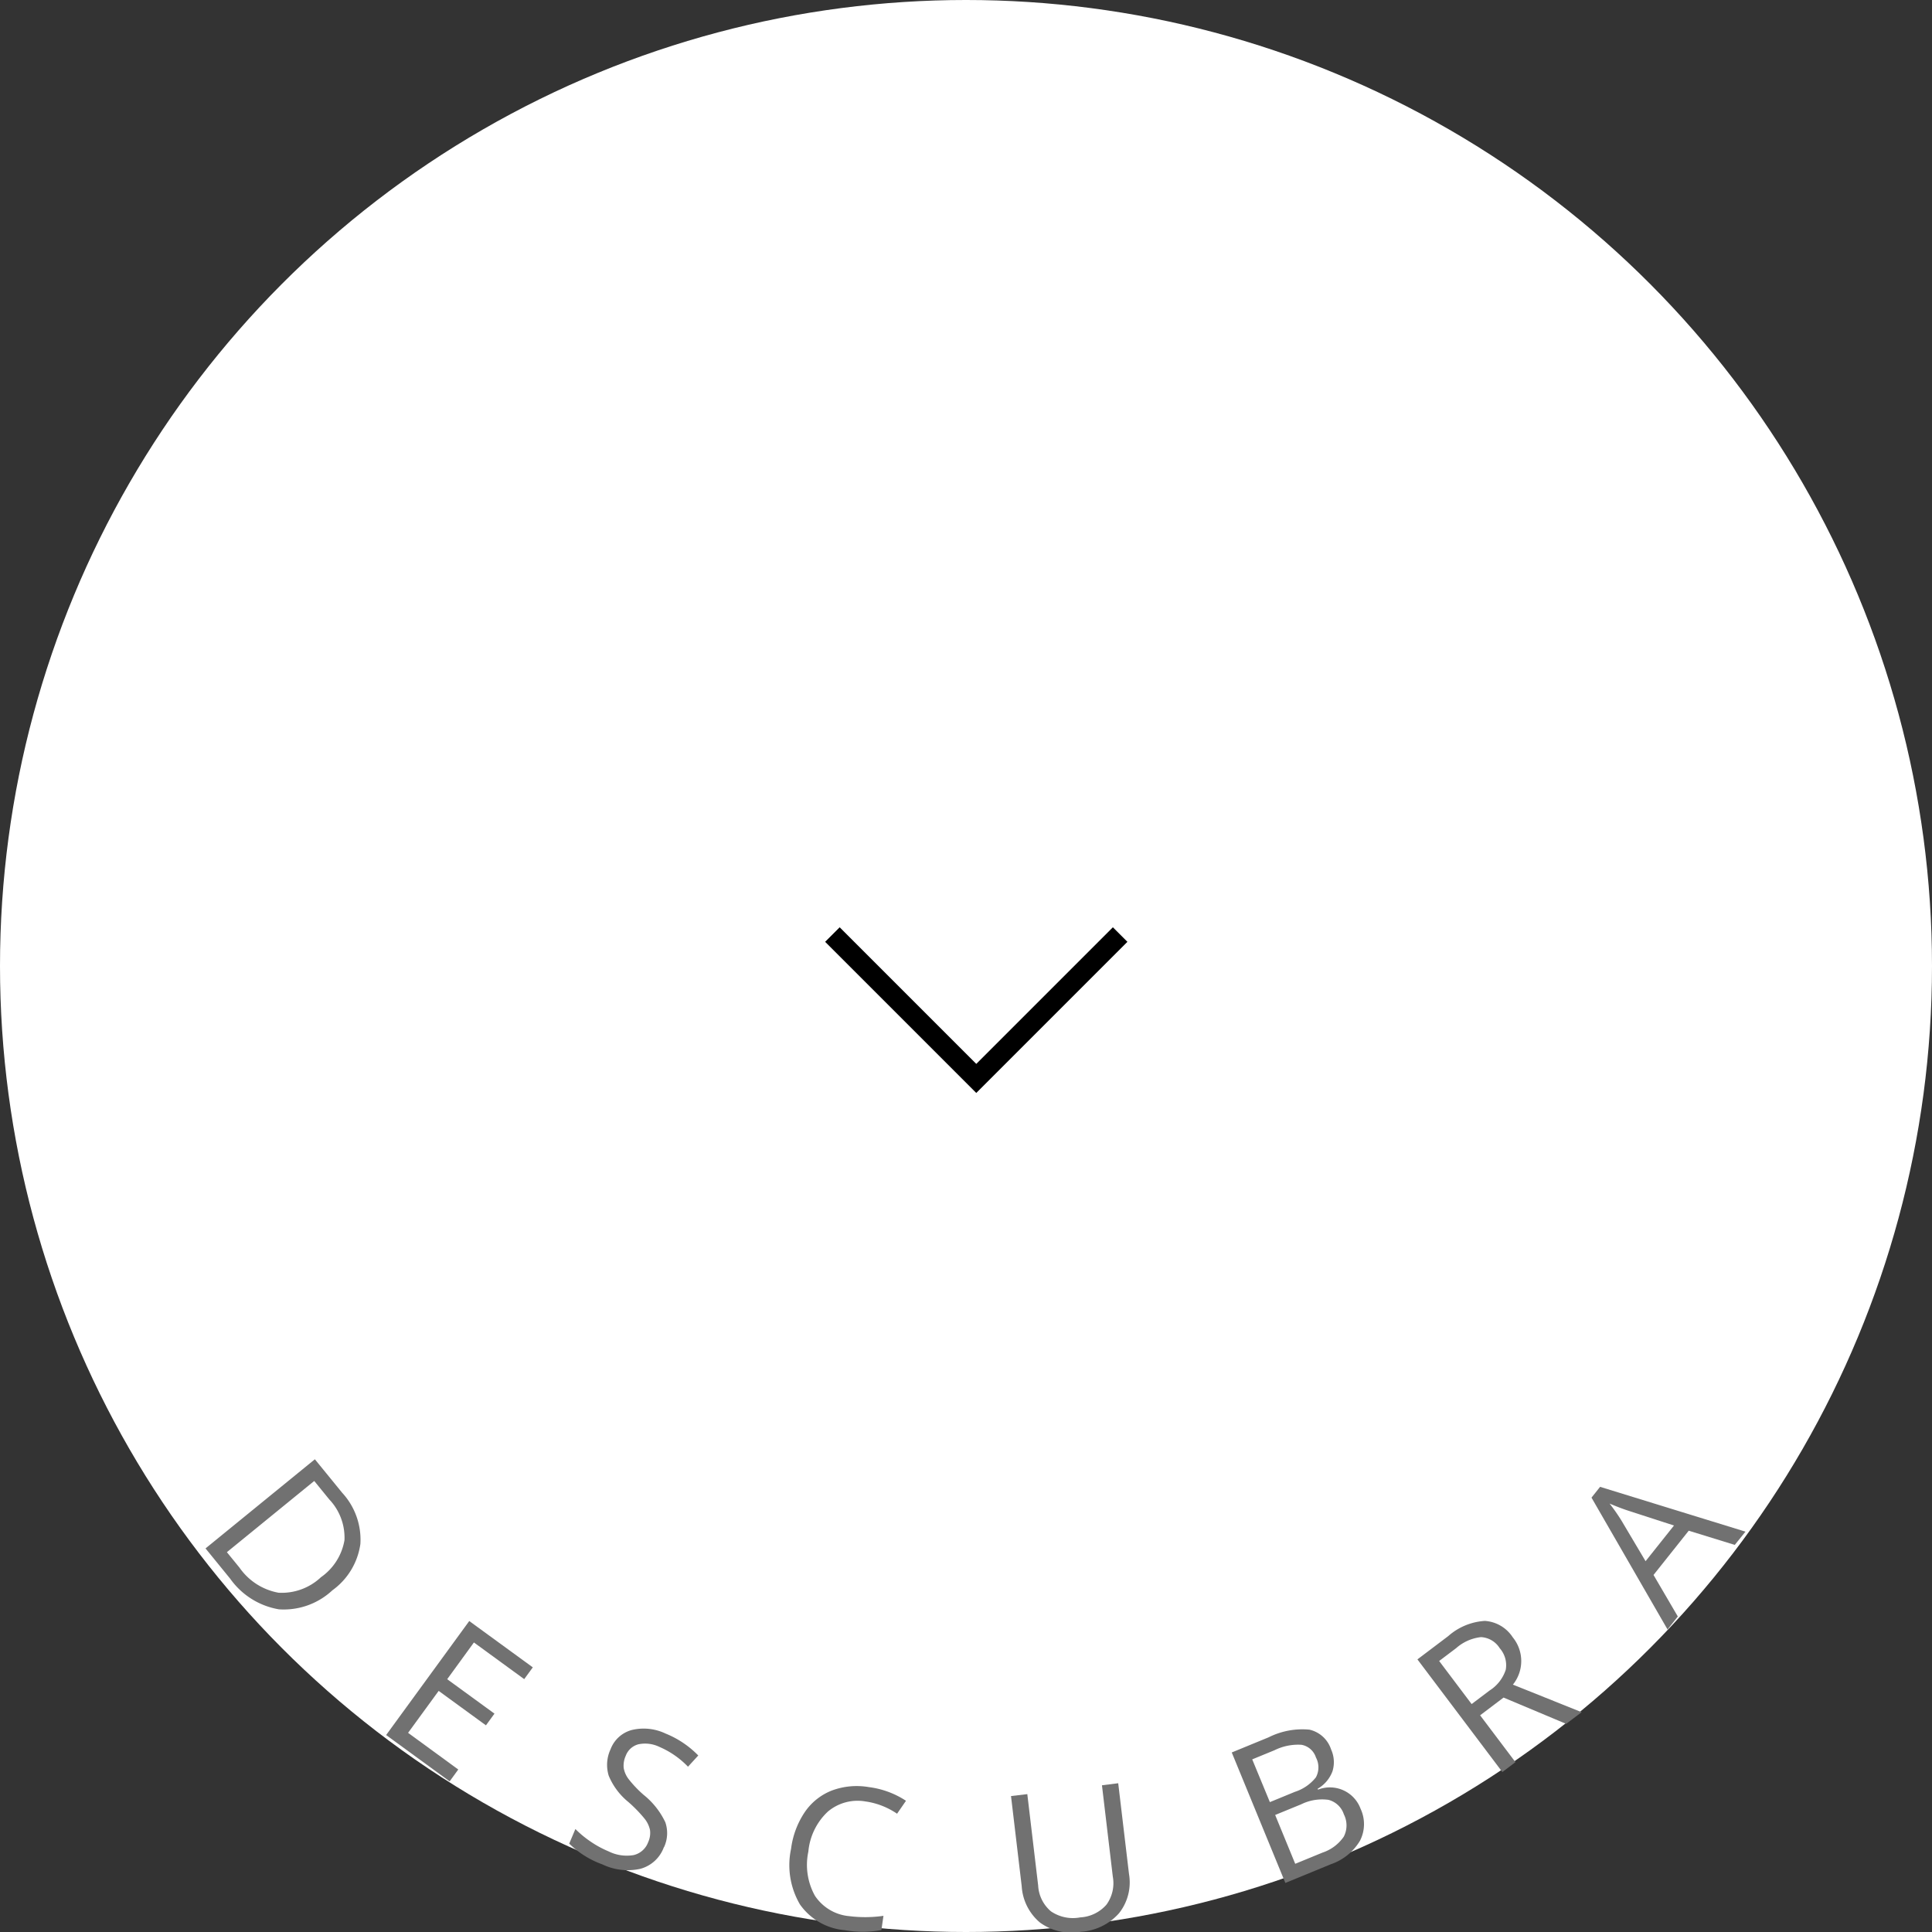<svg xmlns="http://www.w3.org/2000/svg" xmlns:xlink="http://www.w3.org/1999/xlink" width="94" height="94.013" viewBox="0 0 94 94.013"><rect x="0" y="0" width="94" height="94.013" fill="#333333" stroke="none"/><defs><clipPath id="clip-path"><rect id="Ret&#xE2;ngulo_22" data-name="Ret&#xE2;ngulo 22" width="74.918" height="23.013" transform="translate(0 0)" fill="#717171"></rect></clipPath></defs><g id="Descubra" transform="translate(-673 -1013)"><circle id="Elipse_2" data-name="Elipse 2" cx="47" cy="47" r="47" transform="translate(673 1013)" fill="#fff"></circle><path id="Caminho_30" data-name="Caminho 30" d="M322.2,1101.044l7,7-7,7" transform="translate(1828.544 736.27) rotate(90)" fill="none" stroke="#000" stroke-width="1"></path><g id="Grupo_37" data-name="Grupo 37" transform="translate(683 1084)"><g id="Grupo_36" data-name="Grupo 36" transform="translate(0 0)" clip-path="url(#clip-path)"><path id="Caminho_31" data-name="Caminho 31" d="M6.173,6.374a3.466,3.466,0,0,1-2.6.927A3.65,3.65,0,0,1,1.2,5.811L0,4.337,5.32,0,6.649,1.63a3.364,3.364,0,0,1,.885,2.49A3.35,3.35,0,0,1,6.173,6.374m-.556-.637a2.763,2.763,0,0,0,1.143-1.8,2.7,2.7,0,0,0-.738-1.982l-.733-.9L1.039,4.52l.614.753a2.956,2.956,0,0,0,1.9,1.22,2.779,2.779,0,0,0,2.064-.756" transform="translate(0 0)" fill="#717171"></path><path id="Caminho_32" data-name="Caminho 32" d="M43.29,43.817,40.2,41.563l4.044-5.547,3.092,2.254-.418.573-2.447-1.784-1.3,1.787,2.3,1.676-.415.569-2.3-1.676-1.488,2.041L43.71,43.24Z" transform="translate(-31.413 -28.146)" fill="#717171"></path><path id="Caminho_33" data-name="Caminho 33" d="M85.576,65.7a1.684,1.684,0,0,1-1.149,1.053,2.85,2.85,0,0,1-1.842-.216,4.467,4.467,0,0,1-1.614-1.011l.3-.711a4.947,4.947,0,0,0,.742.613,4.836,4.836,0,0,0,.871.474,1.989,1.989,0,0,0,1.226.181.994.994,0,0,0,.7-.623,1.08,1.08,0,0,0,.092-.595,1.333,1.333,0,0,0-.281-.572,6.7,6.7,0,0,0-.776-.795,3.255,3.255,0,0,1-.952-1.275,1.793,1.793,0,0,1,.09-1.289,1.524,1.524,0,0,1,1.035-.937,2.476,2.476,0,0,1,1.637.172,4.645,4.645,0,0,1,1.595,1.069l-.5.546a4.26,4.26,0,0,0-1.39-.964,1.6,1.6,0,0,0-1.019-.128.9.9,0,0,0-.62.561,1.16,1.16,0,0,0-.1.59,1.236,1.236,0,0,0,.25.556,5.5,5.5,0,0,0,.721.755,3.783,3.783,0,0,1,1.055,1.333,1.625,1.625,0,0,1-.064,1.214" transform="translate(-63.276 -46.826)" fill="#717171"></path><path id="Caminho_34" data-name="Caminho 34" d="M133.787,73.537a2.245,2.245,0,0,0-1.877.484,3.04,3.04,0,0,0-.95,1.946,3.1,3.1,0,0,0,.321,2.152,2.245,2.245,0,0,0,1.674.99,6.16,6.16,0,0,0,1.659-.016l-.1.692a5.047,5.047,0,0,1-1.781.007,2.978,2.978,0,0,1-2.181-1.252,3.788,3.788,0,0,1-.433-2.708,4.129,4.129,0,0,1,.664-1.781A2.848,2.848,0,0,1,132.094,73a3.467,3.467,0,0,1,1.807-.17,4.252,4.252,0,0,1,1.809.666l-.434.629a3.637,3.637,0,0,0-1.489-.59" transform="translate(-101.63 -56.88)" fill="#717171"></path><path id="Caminho_35" data-name="Caminho 35" d="M184.547,72.125l.524,4.411a2.42,2.42,0,0,1-.486,1.916,2.719,2.719,0,0,1-1.856.9,2.6,2.6,0,0,1-1.984-.445,2.506,2.506,0,0,1-.893-1.766l-.521-4.392.793-.094.528,4.448a1.764,1.764,0,0,0,.622,1.255,1.9,1.9,0,0,0,1.425.294,1.826,1.826,0,0,0,1.274-.617,1.778,1.778,0,0,0,.31-1.372l-.527-4.438Z" transform="translate(-140.141 -56.363)" fill="#717171"></path><path id="Caminho_36" data-name="Caminho 36" d="M228.479,61.2l1.794-.737a3.659,3.659,0,0,1,1.984-.373,1.442,1.442,0,0,1,1.055.963,1.491,1.491,0,0,1,.068,1.061,1.637,1.637,0,0,1-.723.852l.018.043a1.59,1.59,0,0,1,2.07.926,1.765,1.765,0,0,1-.03,1.565,2.647,2.647,0,0,1-1.413,1.138l-2.215.91Zm1.855,2.416,1.216-.5a2.14,2.14,0,0,0,1.024-.707,1.025,1.025,0,0,0,0-.968.906.906,0,0,0-.7-.614,2.584,2.584,0,0,0-1.313.263l-1.086.446Zm.257.625.976,2.376,1.325-.544a2.04,2.04,0,0,0,1.035-.773,1.188,1.188,0,0,0,.006-1.091,1.066,1.066,0,0,0-.754-.705,2.3,2.3,0,0,0-1.324.219Z" transform="translate(-178.549 -46.935)" fill="#717171"></path><path id="Caminho_37" data-name="Caminho 37" d="M272.864,40.58l1.719,2.279-.637.481-4.132-5.481,1.5-1.134a2.963,2.963,0,0,1,1.781-.738,1.755,1.755,0,0,1,1.358.8,1.822,1.822,0,0,1,.006,2.3l3.345,1.341-.754.568-3.046-1.279Zm-.413-.547.873-.659a1.888,1.888,0,0,0,.788-1.014,1.25,1.25,0,0,0-.292-1.042,1.145,1.145,0,0,0-.911-.542,2.173,2.173,0,0,0-1.21.536l-.828.625Z" transform="translate(-210.85 -28.123)" fill="#717171"></path><path id="Caminho_38" data-name="Caminho 38" d="M315.521,8.96l-2.24-.691-1.713,2.153,1.182,2.021-.5.632-3.7-6.415.418-.525,7.074,2.18Zm-2.957-.944-2.161-.7q-.412-.13-.974-.367a8.845,8.845,0,0,1,.591.848l1.161,1.956Z" transform="translate(-241.117 -4.794)" fill="#717171"></path></g></g></g></svg>